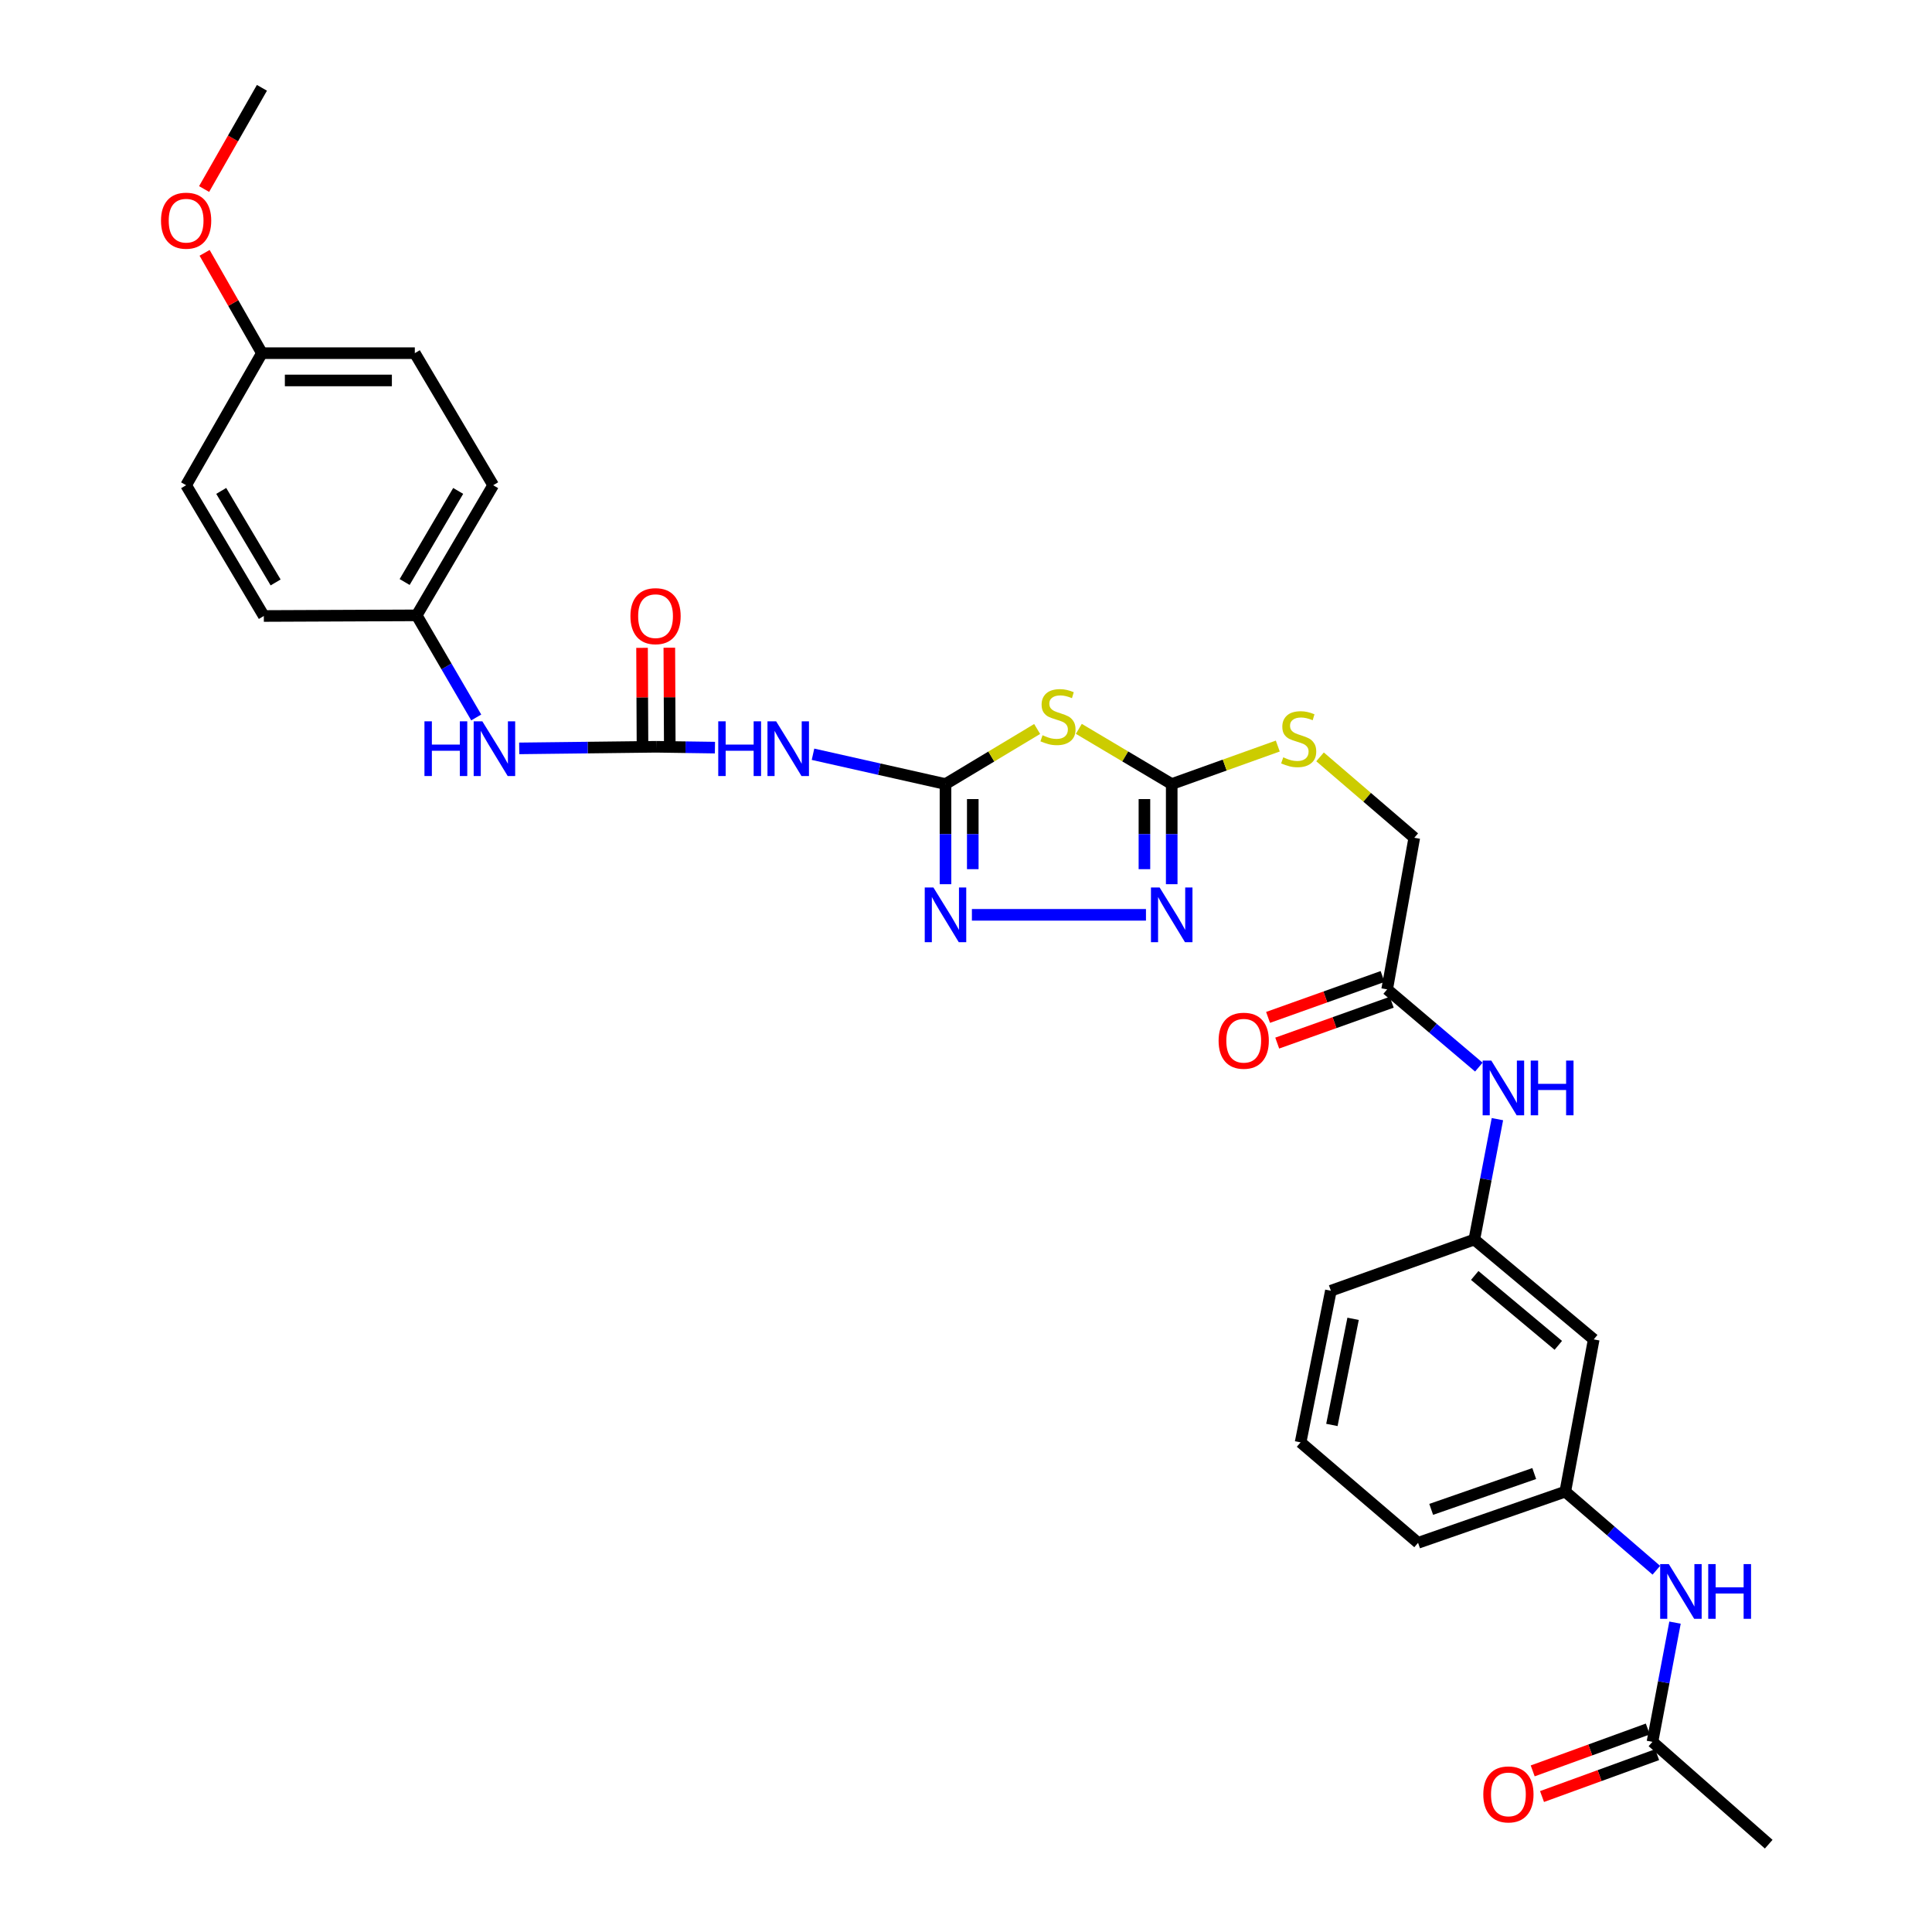 <?xml version='1.0' encoding='iso-8859-1'?>
<svg version='1.1' baseProfile='full'
              xmlns='http://www.w3.org/2000/svg'
                      xmlns:rdkit='http://www.rdkit.org/xml'
                      xmlns:xlink='http://www.w3.org/1999/xlink'
                  xml:space='preserve'
width='1000px' height='1000px' viewBox='0 0 1000 1000'>
<!-- END OF HEADER -->
<rect style='opacity:1.0;fill:#FFFFFF;stroke:none' width='1000' height='1000' x='0' y='0'> </rect>
<path class='bond-0' d='M 489.386,405.825 L 513.109,391.571' style='fill:none;fill-rule:evenodd;stroke:#000000;stroke-width:6px;stroke-linecap:butt;stroke-linejoin:miter;stroke-opacity:1' />
<path class='bond-0' d='M 513.109,391.571 L 536.832,377.317' style='fill:none;fill-rule:evenodd;stroke:#CCCC00;stroke-width:6px;stroke-linecap:butt;stroke-linejoin:miter;stroke-opacity:1' />
<path class='bond-2' d='M 489.386,405.825 L 489.386,431.743' style='fill:none;fill-rule:evenodd;stroke:#000000;stroke-width:6px;stroke-linecap:butt;stroke-linejoin:miter;stroke-opacity:1' />
<path class='bond-2' d='M 489.386,431.743 L 489.386,457.66' style='fill:none;fill-rule:evenodd;stroke:#0000FF;stroke-width:6px;stroke-linecap:butt;stroke-linejoin:miter;stroke-opacity:1' />
<path class='bond-2' d='M 503.508,413.601 L 503.508,431.743' style='fill:none;fill-rule:evenodd;stroke:#000000;stroke-width:6px;stroke-linecap:butt;stroke-linejoin:miter;stroke-opacity:1' />
<path class='bond-2' d='M 503.508,431.743 L 503.508,449.885' style='fill:none;fill-rule:evenodd;stroke:#0000FF;stroke-width:6px;stroke-linecap:butt;stroke-linejoin:miter;stroke-opacity:1' />
<path class='bond-4' d='M 489.386,405.825 L 455.098,398.112' style='fill:none;fill-rule:evenodd;stroke:#000000;stroke-width:6px;stroke-linecap:butt;stroke-linejoin:miter;stroke-opacity:1' />
<path class='bond-4' d='M 455.098,398.112 L 420.81,390.398' style='fill:none;fill-rule:evenodd;stroke:#0000FF;stroke-width:6px;stroke-linecap:butt;stroke-linejoin:miter;stroke-opacity:1' />
<path class='bond-1' d='M 558.402,377.254 L 582.44,391.54' style='fill:none;fill-rule:evenodd;stroke:#CCCC00;stroke-width:6px;stroke-linecap:butt;stroke-linejoin:miter;stroke-opacity:1' />
<path class='bond-1' d='M 582.44,391.54 L 606.478,405.825' style='fill:none;fill-rule:evenodd;stroke:#000000;stroke-width:6px;stroke-linecap:butt;stroke-linejoin:miter;stroke-opacity:1' />
<path class='bond-11' d='M 606.478,405.825 L 633.928,395.988' style='fill:none;fill-rule:evenodd;stroke:#000000;stroke-width:6px;stroke-linecap:butt;stroke-linejoin:miter;stroke-opacity:1' />
<path class='bond-11' d='M 633.928,395.988 L 661.378,386.151' style='fill:none;fill-rule:evenodd;stroke:#CCCC00;stroke-width:6px;stroke-linecap:butt;stroke-linejoin:miter;stroke-opacity:1' />
<path class='bond-31' d='M 606.478,405.825 L 606.478,431.743' style='fill:none;fill-rule:evenodd;stroke:#000000;stroke-width:6px;stroke-linecap:butt;stroke-linejoin:miter;stroke-opacity:1' />
<path class='bond-31' d='M 606.478,431.743 L 606.478,457.66' style='fill:none;fill-rule:evenodd;stroke:#0000FF;stroke-width:6px;stroke-linecap:butt;stroke-linejoin:miter;stroke-opacity:1' />
<path class='bond-31' d='M 592.355,413.601 L 592.355,431.743' style='fill:none;fill-rule:evenodd;stroke:#000000;stroke-width:6px;stroke-linecap:butt;stroke-linejoin:miter;stroke-opacity:1' />
<path class='bond-31' d='M 592.355,431.743 L 592.355,449.885' style='fill:none;fill-rule:evenodd;stroke:#0000FF;stroke-width:6px;stroke-linecap:butt;stroke-linejoin:miter;stroke-opacity:1' />
<path class='bond-3' d='M 503.053,473.512 L 593.152,473.512' style='fill:none;fill-rule:evenodd;stroke:#0000FF;stroke-width:6px;stroke-linecap:butt;stroke-linejoin:miter;stroke-opacity:1' />
<path class='bond-5' d='M 370.055,386.969 L 354.835,386.751' style='fill:none;fill-rule:evenodd;stroke:#0000FF;stroke-width:6px;stroke-linecap:butt;stroke-linejoin:miter;stroke-opacity:1' />
<path class='bond-5' d='M 354.835,386.751 L 339.615,386.532' style='fill:none;fill-rule:evenodd;stroke:#000000;stroke-width:6px;stroke-linecap:butt;stroke-linejoin:miter;stroke-opacity:1' />
<path class='bond-6' d='M 339.615,386.532 L 304.181,386.948' style='fill:none;fill-rule:evenodd;stroke:#000000;stroke-width:6px;stroke-linecap:butt;stroke-linejoin:miter;stroke-opacity:1' />
<path class='bond-6' d='M 304.181,386.948 L 268.747,387.363' style='fill:none;fill-rule:evenodd;stroke:#0000FF;stroke-width:6px;stroke-linecap:butt;stroke-linejoin:miter;stroke-opacity:1' />
<path class='bond-12' d='M 346.676,386.5 L 346.56,360.879' style='fill:none;fill-rule:evenodd;stroke:#000000;stroke-width:6px;stroke-linecap:butt;stroke-linejoin:miter;stroke-opacity:1' />
<path class='bond-12' d='M 346.56,360.879 L 346.444,335.258' style='fill:none;fill-rule:evenodd;stroke:#FF0000;stroke-width:6px;stroke-linecap:butt;stroke-linejoin:miter;stroke-opacity:1' />
<path class='bond-12' d='M 332.554,386.564 L 332.438,360.943' style='fill:none;fill-rule:evenodd;stroke:#000000;stroke-width:6px;stroke-linecap:butt;stroke-linejoin:miter;stroke-opacity:1' />
<path class='bond-12' d='M 332.438,360.943 L 332.322,335.322' style='fill:none;fill-rule:evenodd;stroke:#FF0000;stroke-width:6px;stroke-linecap:butt;stroke-linejoin:miter;stroke-opacity:1' />
<path class='bond-19' d='M 246.494,371.356 L 231.087,344.932' style='fill:none;fill-rule:evenodd;stroke:#0000FF;stroke-width:6px;stroke-linecap:butt;stroke-linejoin:miter;stroke-opacity:1' />
<path class='bond-19' d='M 231.087,344.932 L 215.681,318.508' style='fill:none;fill-rule:evenodd;stroke:#000000;stroke-width:6px;stroke-linecap:butt;stroke-linejoin:miter;stroke-opacity:1' />
<path class='bond-7' d='M 717.984,512.098 L 732.028,433.624' style='fill:none;fill-rule:evenodd;stroke:#000000;stroke-width:6px;stroke-linecap:butt;stroke-linejoin:miter;stroke-opacity:1' />
<path class='bond-9' d='M 717.984,512.098 L 741.713,532.217' style='fill:none;fill-rule:evenodd;stroke:#000000;stroke-width:6px;stroke-linecap:butt;stroke-linejoin:miter;stroke-opacity:1' />
<path class='bond-9' d='M 741.713,532.217 L 765.442,552.335' style='fill:none;fill-rule:evenodd;stroke:#0000FF;stroke-width:6px;stroke-linecap:butt;stroke-linejoin:miter;stroke-opacity:1' />
<path class='bond-16' d='M 715.611,505.448 L 685.977,516.024' style='fill:none;fill-rule:evenodd;stroke:#000000;stroke-width:6px;stroke-linecap:butt;stroke-linejoin:miter;stroke-opacity:1' />
<path class='bond-16' d='M 685.977,516.024 L 656.343,526.601' style='fill:none;fill-rule:evenodd;stroke:#FF0000;stroke-width:6px;stroke-linecap:butt;stroke-linejoin:miter;stroke-opacity:1' />
<path class='bond-16' d='M 720.358,518.749 L 690.724,529.325' style='fill:none;fill-rule:evenodd;stroke:#000000;stroke-width:6px;stroke-linecap:butt;stroke-linejoin:miter;stroke-opacity:1' />
<path class='bond-16' d='M 690.724,529.325 L 661.09,539.901' style='fill:none;fill-rule:evenodd;stroke:#FF0000;stroke-width:6px;stroke-linecap:butt;stroke-linejoin:miter;stroke-opacity:1' />
<path class='bond-8' d='M 855.311,901.57 L 861.148,870.72' style='fill:none;fill-rule:evenodd;stroke:#000000;stroke-width:6px;stroke-linecap:butt;stroke-linejoin:miter;stroke-opacity:1' />
<path class='bond-8' d='M 861.148,870.72 L 866.984,839.871' style='fill:none;fill-rule:evenodd;stroke:#0000FF;stroke-width:6px;stroke-linecap:butt;stroke-linejoin:miter;stroke-opacity:1' />
<path class='bond-17' d='M 852.897,894.934 L 823.109,905.774' style='fill:none;fill-rule:evenodd;stroke:#000000;stroke-width:6px;stroke-linecap:butt;stroke-linejoin:miter;stroke-opacity:1' />
<path class='bond-17' d='M 823.109,905.774 L 793.321,916.613' style='fill:none;fill-rule:evenodd;stroke:#FF0000;stroke-width:6px;stroke-linecap:butt;stroke-linejoin:miter;stroke-opacity:1' />
<path class='bond-17' d='M 857.726,908.205 L 827.938,919.045' style='fill:none;fill-rule:evenodd;stroke:#000000;stroke-width:6px;stroke-linecap:butt;stroke-linejoin:miter;stroke-opacity:1' />
<path class='bond-17' d='M 827.938,919.045 L 798.15,929.884' style='fill:none;fill-rule:evenodd;stroke:#FF0000;stroke-width:6px;stroke-linecap:butt;stroke-linejoin:miter;stroke-opacity:1' />
<path class='bond-27' d='M 855.311,901.57 L 915.482,954.545' style='fill:none;fill-rule:evenodd;stroke:#000000;stroke-width:6px;stroke-linecap:butt;stroke-linejoin:miter;stroke-opacity:1' />
<path class='bond-14' d='M 775.056,579.27 L 769.081,610.429' style='fill:none;fill-rule:evenodd;stroke:#0000FF;stroke-width:6px;stroke-linecap:butt;stroke-linejoin:miter;stroke-opacity:1' />
<path class='bond-14' d='M 769.081,610.429 L 763.106,641.587' style='fill:none;fill-rule:evenodd;stroke:#000000;stroke-width:6px;stroke-linecap:butt;stroke-linejoin:miter;stroke-opacity:1' />
<path class='bond-10' d='M 857.322,812.756 L 833.752,792.414' style='fill:none;fill-rule:evenodd;stroke:#0000FF;stroke-width:6px;stroke-linecap:butt;stroke-linejoin:miter;stroke-opacity:1' />
<path class='bond-10' d='M 833.752,792.414 L 810.182,772.073' style='fill:none;fill-rule:evenodd;stroke:#000000;stroke-width:6px;stroke-linecap:butt;stroke-linejoin:miter;stroke-opacity:1' />
<path class='bond-18' d='M 683.254,391.758 L 707.641,412.691' style='fill:none;fill-rule:evenodd;stroke:#CCCC00;stroke-width:6px;stroke-linecap:butt;stroke-linejoin:miter;stroke-opacity:1' />
<path class='bond-18' d='M 707.641,412.691 L 732.028,433.624' style='fill:none;fill-rule:evenodd;stroke:#000000;stroke-width:6px;stroke-linecap:butt;stroke-linejoin:miter;stroke-opacity:1' />
<path class='bond-13' d='M 824.908,693.269 L 763.106,641.587' style='fill:none;fill-rule:evenodd;stroke:#000000;stroke-width:6px;stroke-linecap:butt;stroke-linejoin:miter;stroke-opacity:1' />
<path class='bond-13' d='M 806.578,696.35 L 763.317,660.173' style='fill:none;fill-rule:evenodd;stroke:#000000;stroke-width:6px;stroke-linecap:butt;stroke-linejoin:miter;stroke-opacity:1' />
<path class='bond-15' d='M 824.908,693.269 L 810.182,772.073' style='fill:none;fill-rule:evenodd;stroke:#000000;stroke-width:6px;stroke-linecap:butt;stroke-linejoin:miter;stroke-opacity:1' />
<path class='bond-28' d='M 763.106,641.587 L 688.86,668.083' style='fill:none;fill-rule:evenodd;stroke:#000000;stroke-width:6px;stroke-linecap:butt;stroke-linejoin:miter;stroke-opacity:1' />
<path class='bond-33' d='M 810.182,772.073 L 733.99,798.561' style='fill:none;fill-rule:evenodd;stroke:#000000;stroke-width:6px;stroke-linecap:butt;stroke-linejoin:miter;stroke-opacity:1' />
<path class='bond-33' d='M 794.115,762.707 L 740.781,781.248' style='fill:none;fill-rule:evenodd;stroke:#000000;stroke-width:6px;stroke-linecap:butt;stroke-linejoin:miter;stroke-opacity:1' />
<path class='bond-21' d='M 215.681,318.508 L 136.555,318.838' style='fill:none;fill-rule:evenodd;stroke:#000000;stroke-width:6px;stroke-linecap:butt;stroke-linejoin:miter;stroke-opacity:1' />
<path class='bond-22' d='M 215.681,318.508 L 255.271,251.151' style='fill:none;fill-rule:evenodd;stroke:#000000;stroke-width:6px;stroke-linecap:butt;stroke-linejoin:miter;stroke-opacity:1' />
<path class='bond-22' d='M 209.444,301.248 L 237.157,254.098' style='fill:none;fill-rule:evenodd;stroke:#000000;stroke-width:6px;stroke-linecap:butt;stroke-linejoin:miter;stroke-opacity:1' />
<path class='bond-20' d='M 135.574,182.797 L 214.708,182.797' style='fill:none;fill-rule:evenodd;stroke:#000000;stroke-width:6px;stroke-linecap:butt;stroke-linejoin:miter;stroke-opacity:1' />
<path class='bond-20' d='M 147.444,196.92 L 202.838,196.92' style='fill:none;fill-rule:evenodd;stroke:#000000;stroke-width:6px;stroke-linecap:butt;stroke-linejoin:miter;stroke-opacity:1' />
<path class='bond-25' d='M 135.574,182.797 L 120.738,156.836' style='fill:none;fill-rule:evenodd;stroke:#000000;stroke-width:6px;stroke-linecap:butt;stroke-linejoin:miter;stroke-opacity:1' />
<path class='bond-25' d='M 120.738,156.836 L 105.901,130.875' style='fill:none;fill-rule:evenodd;stroke:#FF0000;stroke-width:6px;stroke-linecap:butt;stroke-linejoin:miter;stroke-opacity:1' />
<path class='bond-32' d='M 135.574,182.797 L 96.336,251.151' style='fill:none;fill-rule:evenodd;stroke:#000000;stroke-width:6px;stroke-linecap:butt;stroke-linejoin:miter;stroke-opacity:1' />
<path class='bond-24' d='M 136.555,318.838 L 96.336,251.151' style='fill:none;fill-rule:evenodd;stroke:#000000;stroke-width:6px;stroke-linecap:butt;stroke-linejoin:miter;stroke-opacity:1' />
<path class='bond-24' d='M 142.663,301.471 L 114.51,254.09' style='fill:none;fill-rule:evenodd;stroke:#000000;stroke-width:6px;stroke-linecap:butt;stroke-linejoin:miter;stroke-opacity:1' />
<path class='bond-23' d='M 255.271,251.151 L 214.708,182.797' style='fill:none;fill-rule:evenodd;stroke:#000000;stroke-width:6px;stroke-linecap:butt;stroke-linejoin:miter;stroke-opacity:1' />
<path class='bond-30' d='M 105.647,97.84 L 120.61,71.647' style='fill:none;fill-rule:evenodd;stroke:#FF0000;stroke-width:6px;stroke-linecap:butt;stroke-linejoin:miter;stroke-opacity:1' />
<path class='bond-30' d='M 120.61,71.647 L 135.574,45.455' style='fill:none;fill-rule:evenodd;stroke:#000000;stroke-width:6px;stroke-linecap:butt;stroke-linejoin:miter;stroke-opacity:1' />
<path class='bond-26' d='M 673.184,746.558 L 688.86,668.083' style='fill:none;fill-rule:evenodd;stroke:#000000;stroke-width:6px;stroke-linecap:butt;stroke-linejoin:miter;stroke-opacity:1' />
<path class='bond-26' d='M 689.385,737.553 L 700.358,682.621' style='fill:none;fill-rule:evenodd;stroke:#000000;stroke-width:6px;stroke-linecap:butt;stroke-linejoin:miter;stroke-opacity:1' />
<path class='bond-29' d='M 673.184,746.558 L 733.99,798.561' style='fill:none;fill-rule:evenodd;stroke:#000000;stroke-width:6px;stroke-linecap:butt;stroke-linejoin:miter;stroke-opacity:1' />
<path  class='atom-1' d='M 539.61 380.56
Q 539.93 380.68, 541.25 381.24
Q 542.57 381.8, 544.01 382.16
Q 545.49 382.48, 546.93 382.48
Q 549.61 382.48, 551.17 381.2
Q 552.73 379.88, 552.73 377.6
Q 552.73 376.04, 551.93 375.08
Q 551.17 374.12, 549.97 373.6
Q 548.77 373.08, 546.77 372.48
Q 544.25 371.72, 542.73 371
Q 541.25 370.28, 540.17 368.76
Q 539.13 367.24, 539.13 364.68
Q 539.13 361.12, 541.53 358.92
Q 543.97 356.72, 548.77 356.72
Q 552.05 356.72, 555.77 358.28
L 554.85 361.36
Q 551.45 359.96, 548.89 359.96
Q 546.13 359.96, 544.61 361.12
Q 543.09 362.24, 543.13 364.2
Q 543.13 365.72, 543.89 366.64
Q 544.69 367.56, 545.81 368.08
Q 546.97 368.6, 548.89 369.2
Q 551.45 370, 552.97 370.8
Q 554.49 371.6, 555.57 373.24
Q 556.69 374.84, 556.69 377.6
Q 556.69 381.52, 554.05 383.64
Q 551.45 385.72, 547.09 385.72
Q 544.57 385.72, 542.65 385.16
Q 540.77 384.64, 538.53 383.72
L 539.61 380.56
' fill='#CCCC00'/>
<path  class='atom-3' d='M 483.126 459.352
L 492.406 474.352
Q 493.326 475.832, 494.806 478.512
Q 496.286 481.192, 496.366 481.352
L 496.366 459.352
L 500.126 459.352
L 500.126 487.672
L 496.246 487.672
L 486.286 471.272
Q 485.126 469.352, 483.886 467.152
Q 482.686 464.952, 482.326 464.272
L 482.326 487.672
L 478.646 487.672
L 478.646 459.352
L 483.126 459.352
' fill='#0000FF'/>
<path  class='atom-4' d='M 600.218 459.352
L 609.498 474.352
Q 610.418 475.832, 611.898 478.512
Q 613.378 481.192, 613.458 481.352
L 613.458 459.352
L 617.218 459.352
L 617.218 487.672
L 613.338 487.672
L 603.378 471.272
Q 602.218 469.352, 600.978 467.152
Q 599.778 464.952, 599.418 464.272
L 599.418 487.672
L 595.738 487.672
L 595.738 459.352
L 600.218 459.352
' fill='#0000FF'/>
<path  class='atom-5' d='M 371.764 373.353
L 375.604 373.353
L 375.604 385.393
L 390.084 385.393
L 390.084 373.353
L 393.924 373.353
L 393.924 401.673
L 390.084 401.673
L 390.084 388.593
L 375.604 388.593
L 375.604 401.673
L 371.764 401.673
L 371.764 373.353
' fill='#0000FF'/>
<path  class='atom-5' d='M 401.724 373.353
L 411.004 388.353
Q 411.924 389.833, 413.404 392.513
Q 414.884 395.193, 414.964 395.353
L 414.964 373.353
L 418.724 373.353
L 418.724 401.673
L 414.844 401.673
L 404.884 385.273
Q 403.724 383.353, 402.484 381.153
Q 401.284 378.953, 400.924 378.273
L 400.924 401.673
L 397.244 401.673
L 397.244 373.353
L 401.724 373.353
' fill='#0000FF'/>
<path  class='atom-7' d='M 219.695 373.353
L 223.535 373.353
L 223.535 385.393
L 238.015 385.393
L 238.015 373.353
L 241.855 373.353
L 241.855 401.673
L 238.015 401.673
L 238.015 388.593
L 223.535 388.593
L 223.535 401.673
L 219.695 401.673
L 219.695 373.353
' fill='#0000FF'/>
<path  class='atom-7' d='M 249.655 373.353
L 258.935 388.353
Q 259.855 389.833, 261.335 392.513
Q 262.815 395.193, 262.895 395.353
L 262.895 373.353
L 266.655 373.353
L 266.655 401.673
L 262.775 401.673
L 252.815 385.273
Q 251.655 383.353, 250.415 381.153
Q 249.215 378.953, 248.855 378.273
L 248.855 401.673
L 245.175 401.673
L 245.175 373.353
L 249.655 373.353
' fill='#0000FF'/>
<path  class='atom-10' d='M 771.895 548.953
L 781.175 563.953
Q 782.095 565.433, 783.575 568.113
Q 785.055 570.793, 785.135 570.953
L 785.135 548.953
L 788.895 548.953
L 788.895 577.273
L 785.015 577.273
L 775.055 560.873
Q 773.895 558.953, 772.655 556.753
Q 771.455 554.553, 771.095 553.873
L 771.095 577.273
L 767.415 577.273
L 767.415 548.953
L 771.895 548.953
' fill='#0000FF'/>
<path  class='atom-10' d='M 792.295 548.953
L 796.135 548.953
L 796.135 560.993
L 810.615 560.993
L 810.615 548.953
L 814.455 548.953
L 814.455 577.273
L 810.615 577.273
L 810.615 564.193
L 796.135 564.193
L 796.135 577.273
L 792.295 577.273
L 792.295 548.953
' fill='#0000FF'/>
<path  class='atom-11' d='M 863.778 809.57
L 873.058 824.57
Q 873.978 826.05, 875.458 828.73
Q 876.938 831.41, 877.018 831.57
L 877.018 809.57
L 880.778 809.57
L 880.778 837.89
L 876.898 837.89
L 866.938 821.49
Q 865.778 819.57, 864.538 817.37
Q 863.338 815.17, 862.978 814.49
L 862.978 837.89
L 859.298 837.89
L 859.298 809.57
L 863.778 809.57
' fill='#0000FF'/>
<path  class='atom-11' d='M 884.178 809.57
L 888.018 809.57
L 888.018 821.61
L 902.498 821.61
L 902.498 809.57
L 906.338 809.57
L 906.338 837.89
L 902.498 837.89
L 902.498 824.81
L 888.018 824.81
L 888.018 837.89
L 884.178 837.89
L 884.178 809.57
' fill='#0000FF'/>
<path  class='atom-12' d='M 664.203 391.992
Q 664.523 392.112, 665.843 392.672
Q 667.163 393.232, 668.603 393.592
Q 670.083 393.912, 671.523 393.912
Q 674.203 393.912, 675.763 392.632
Q 677.323 391.312, 677.323 389.032
Q 677.323 387.472, 676.523 386.512
Q 675.763 385.552, 674.563 385.032
Q 673.363 384.512, 671.363 383.912
Q 668.843 383.152, 667.323 382.432
Q 665.843 381.712, 664.763 380.192
Q 663.723 378.672, 663.723 376.112
Q 663.723 372.552, 666.123 370.352
Q 668.563 368.152, 673.363 368.152
Q 676.643 368.152, 680.363 369.712
L 679.443 372.792
Q 676.043 371.392, 673.483 371.392
Q 670.723 371.392, 669.203 372.552
Q 667.683 373.672, 667.723 375.632
Q 667.723 377.152, 668.483 378.072
Q 669.283 378.992, 670.403 379.512
Q 671.563 380.032, 673.483 380.632
Q 676.043 381.432, 677.563 382.232
Q 679.083 383.032, 680.163 384.672
Q 681.283 386.272, 681.283 389.032
Q 681.283 392.952, 678.643 395.072
Q 676.043 397.152, 671.683 397.152
Q 669.163 397.152, 667.243 396.592
Q 665.363 396.072, 663.123 395.152
L 664.203 391.992
' fill='#CCCC00'/>
<path  class='atom-13' d='M 326.309 318.918
Q 326.309 312.118, 329.669 308.318
Q 333.029 304.518, 339.309 304.518
Q 345.589 304.518, 348.949 308.318
Q 352.309 312.118, 352.309 318.918
Q 352.309 325.798, 348.909 329.718
Q 345.509 333.598, 339.309 333.598
Q 333.069 333.598, 329.669 329.718
Q 326.309 325.838, 326.309 318.918
M 339.309 330.398
Q 343.629 330.398, 345.949 327.518
Q 348.309 324.598, 348.309 318.918
Q 348.309 313.358, 345.949 310.558
Q 343.629 307.718, 339.309 307.718
Q 334.989 307.718, 332.629 310.518
Q 330.309 313.318, 330.309 318.918
Q 330.309 324.638, 332.629 327.518
Q 334.989 330.398, 339.309 330.398
' fill='#FF0000'/>
<path  class='atom-17' d='M 630.746 538.674
Q 630.746 531.874, 634.106 528.074
Q 637.466 524.274, 643.746 524.274
Q 650.026 524.274, 653.386 528.074
Q 656.746 531.874, 656.746 538.674
Q 656.746 545.554, 653.346 549.474
Q 649.946 553.354, 643.746 553.354
Q 637.506 553.354, 634.106 549.474
Q 630.746 545.594, 630.746 538.674
M 643.746 550.154
Q 648.066 550.154, 650.386 547.274
Q 652.746 544.354, 652.746 538.674
Q 652.746 533.114, 650.386 530.314
Q 648.066 527.474, 643.746 527.474
Q 639.426 527.474, 637.066 530.274
Q 634.746 533.074, 634.746 538.674
Q 634.746 544.394, 637.066 547.274
Q 639.426 550.154, 643.746 550.154
' fill='#FF0000'/>
<path  class='atom-18' d='M 767.752 928.781
Q 767.752 921.981, 771.112 918.181
Q 774.472 914.381, 780.752 914.381
Q 787.032 914.381, 790.392 918.181
Q 793.752 921.981, 793.752 928.781
Q 793.752 935.661, 790.352 939.581
Q 786.952 943.461, 780.752 943.461
Q 774.512 943.461, 771.112 939.581
Q 767.752 935.701, 767.752 928.781
M 780.752 940.261
Q 785.072 940.261, 787.392 937.381
Q 789.752 934.461, 789.752 928.781
Q 789.752 923.221, 787.392 920.421
Q 785.072 917.581, 780.752 917.581
Q 776.432 917.581, 774.072 920.381
Q 771.752 923.181, 771.752 928.781
Q 771.752 934.501, 774.072 937.381
Q 776.432 940.261, 780.752 940.261
' fill='#FF0000'/>
<path  class='atom-26' d='M 83.336 114.218
Q 83.336 107.418, 86.696 103.618
Q 90.056 99.818, 96.336 99.818
Q 102.616 99.818, 105.976 103.618
Q 109.336 107.418, 109.336 114.218
Q 109.336 121.098, 105.936 125.018
Q 102.536 128.898, 96.336 128.898
Q 90.096 128.898, 86.696 125.018
Q 83.336 121.138, 83.336 114.218
M 96.336 125.698
Q 100.656 125.698, 102.976 122.818
Q 105.336 119.898, 105.336 114.218
Q 105.336 108.658, 102.976 105.858
Q 100.656 103.018, 96.336 103.018
Q 92.016 103.018, 89.656 105.818
Q 87.336 108.618, 87.336 114.218
Q 87.336 119.938, 89.656 122.818
Q 92.016 125.698, 96.336 125.698
' fill='#FF0000'/>
</svg>
